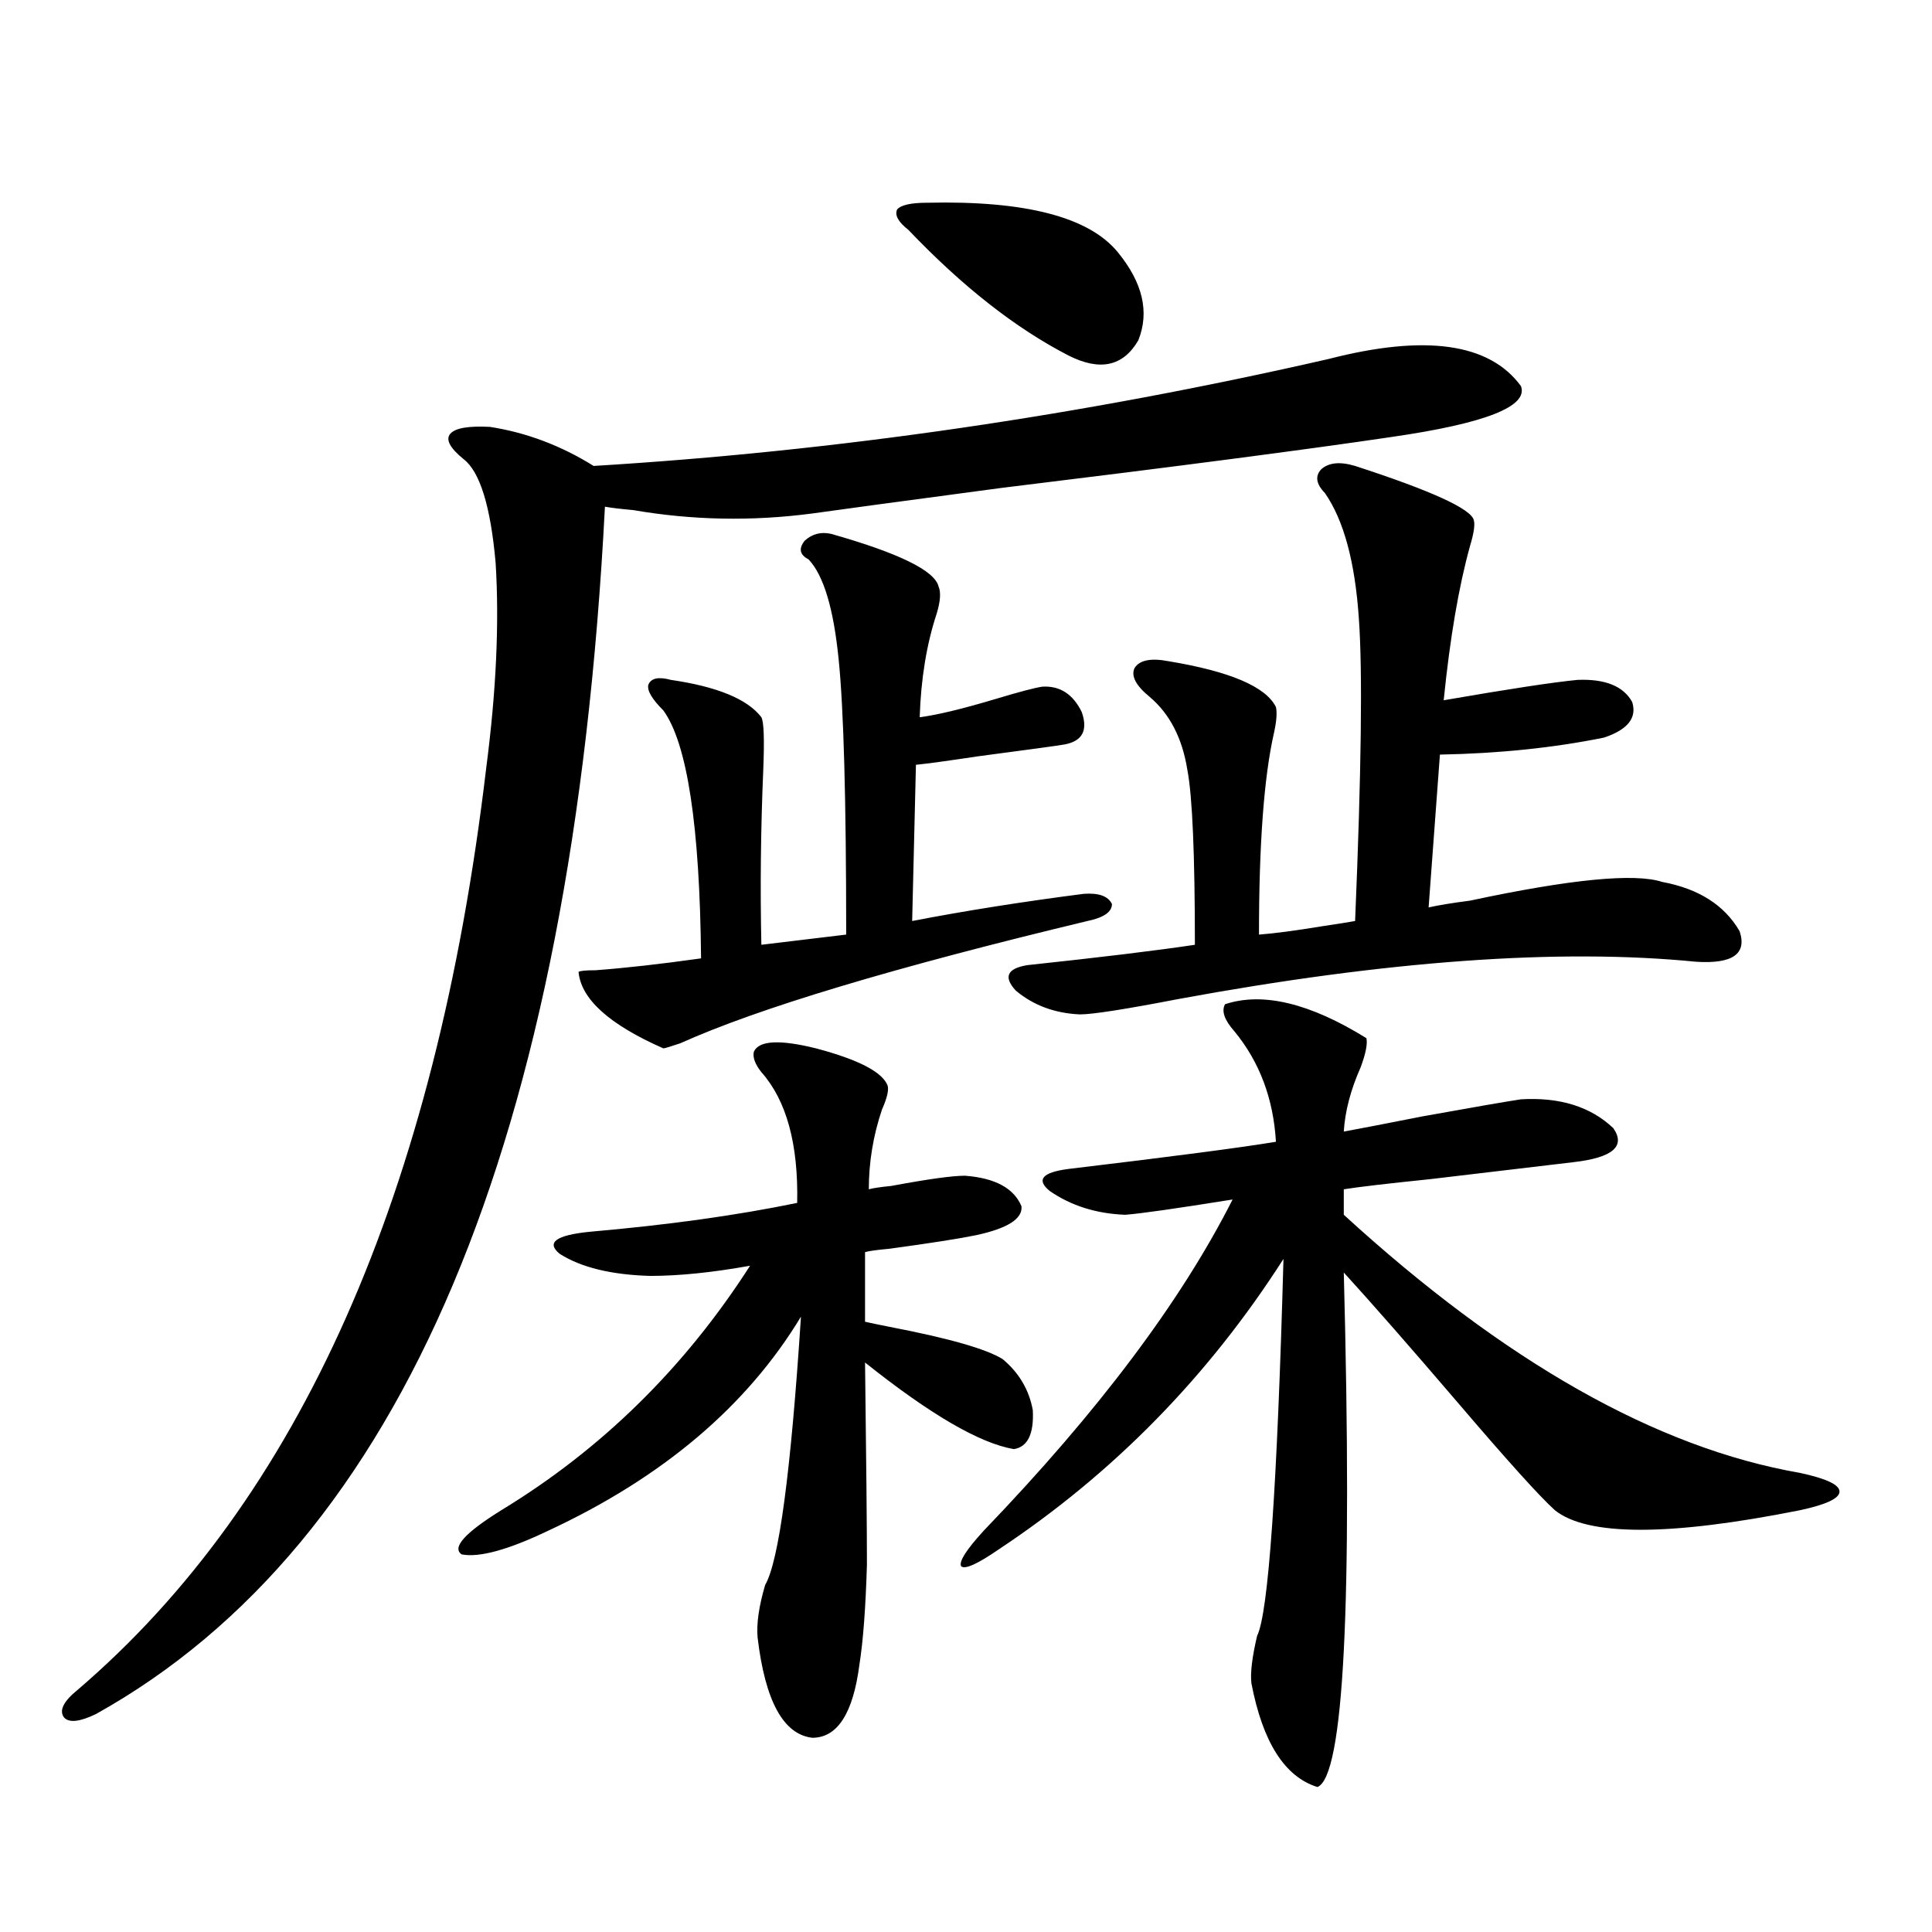 <?xml version="1.0" encoding="utf-8"?>
<!-- Generator: Adobe Illustrator 16.0.0, SVG Export Plug-In . SVG Version: 6.00 Build 0)  -->
<!DOCTYPE svg PUBLIC "-//W3C//DTD SVG 1.1//EN" "http://www.w3.org/Graphics/SVG/1.1/DTD/svg11.dtd">
<svg version="1.1" id="图层_1" xmlns="http://www.w3.org/2000/svg" xmlns:xlink="http://www.w3.org/1999/xlink" x="0px" y="0px"
	 width="1000px" height="1000px" viewBox="0 0 1000 1000" enable-background="new 0 0 1000 1000" xml:space="preserve">
<path d="M687.739,185.797c50.075-12.882,83.245-8.199,99.51,14.063c3.902,10.547-18.536,19.336-67.315,26.367
	c-43.581,6.454-110.896,15.243-201.946,26.367c-52.682,7.031-85.211,11.426-97.559,13.184c-31.219,4.106-62.117,3.516-92.681-1.758
	c-6.509-0.577-11.387-1.168-14.634-1.758c-16.92,328.134-104.723,536.435-263.408,624.902c-8.46,4.093-13.993,4.683-16.585,1.758
	c-2.606-3.516-0.335-8.212,6.829-14.063c115.119-98.438,185.682-257.52,211.702-477.246c5.198-39.839,6.829-75.284,4.878-106.348
	c-2.606-29.293-8.14-47.159-16.585-53.613c-7.164-5.851-9.436-10.245-6.829-13.184c2.592-2.926,9.421-4.093,20.487-3.516
	c18.856,2.938,36.737,9.668,53.657,20.215C432.776,233.56,559.603,215.103,687.739,185.797z M390.186,544.391
	c2.592-5.851,13.323-6.44,32.194-1.758c22.104,5.864,34.466,12.305,37.072,19.336c0.641,2.349-0.335,6.454-2.927,12.305
	c-4.558,13.485-6.829,27.246-6.829,41.309c1.951-0.577,5.854-1.167,11.707-1.758c18.856-3.516,31.539-5.273,38.048-5.273
	c15.609,1.181,25.365,6.454,29.268,15.82c0.641,6.454-7.164,11.426-23.414,14.941c-8.46,1.758-23.414,4.106-44.877,7.031
	c-6.509,0.591-10.731,1.181-12.683,1.758v36.035c2.592,0.591,6.829,1.47,12.683,2.637c30.563,5.864,50.075,11.426,58.535,16.699
	c8.445,7.031,13.658,15.82,15.609,26.367c0.641,12.305-2.606,19.048-9.756,20.215c-17.561-2.925-43.261-17.866-77.071-44.824
	c0.641,50.977,0.976,85.845,0.976,104.59c-0.655,22.261-1.951,39.551-3.902,51.855c-3.262,25.187-11.387,37.793-24.39,37.793
	c-14.969-1.758-24.39-19.048-28.292-51.855c-0.655-7.031,0.641-16.122,3.902-27.246c7.149-12.305,13.323-58.585,18.536-138.867
	c-27.972,46.294-71.553,83.208-130.729,110.742c-20.822,9.97-35.776,14.063-44.877,12.305c-5.213-3.516,1.616-11.124,20.487-22.852
	c52.026-31.641,94.952-73.828,128.777-126.563c-19.512,3.516-36.752,5.273-51.706,5.273c-20.167-0.577-35.776-4.395-46.828-11.426
	c-7.164-5.851-1.951-9.668,15.609-11.426c40.319-3.516,76.096-8.487,107.314-14.941c0.641-30.46-5.533-53.022-18.536-67.676
	C390.826,550.845,389.53,547.329,390.186,544.391z M430.185,276.324c35.121,9.97,53.657,19.048,55.608,27.246
	c1.296,2.938,0.976,7.622-0.976,14.063c-5.213,15.82-8.14,33.7-8.78,53.613c9.101-1.167,22.438-4.395,39.999-9.668
	c11.707-3.516,19.512-5.562,23.414-6.152c9.101-0.577,15.93,3.817,20.487,13.184c3.247,9.38,0.32,14.941-8.78,16.699
	c-3.262,0.591-18.216,2.637-44.877,6.152c-15.609,2.349-26.341,3.817-32.194,4.395l-1.951,80.859
	c27.316-5.273,56.904-9.956,88.778-14.063c7.805-0.577,12.683,1.181,14.634,5.273c0,4.106-4.237,7.031-12.683,8.789
	c-100.165,24.032-170.407,45.126-210.727,63.281c-5.213,1.758-8.14,2.637-8.78,2.637c-27.972-12.305-42.605-25.488-43.901-39.551
	c0.641-0.577,3.567-0.879,8.78-0.879c15.609-1.167,33.811-3.214,54.633-6.152c-0.655-68.555-7.164-111.319-19.512-128.32
	c-5.854-5.851-8.46-10.245-7.805-13.184c1.296-3.516,5.198-4.395,11.707-2.637c24.055,3.516,39.664,9.97,46.828,19.336
	c1.296,2.349,1.616,11.426,0.976,27.246c-1.311,31.063-1.631,61.235-0.976,90.527l43.901-5.273
	c0-69.722-1.311-117.183-3.902-142.383c-2.606-26.367-7.805-43.644-15.609-51.855c-4.558-2.335-5.213-5.562-1.951-9.668
	C420.429,276.324,424.972,275.157,430.185,276.324z M479.939,104.938c50.73-1.168,83.565,7.333,98.534,25.488
	c13.003,15.82,16.585,31.063,10.731,45.703c-7.805,13.485-19.847,16.122-36.097,7.91c-27.316-14.063-54.968-35.733-82.925-65.039
	c-5.213-4.093-7.164-7.608-5.854-10.547C466.281,106.118,471.479,104.938,479.939,104.938z M634.082,519.781
	c19.512-6.44,43.901-0.577,73.169,17.578c0.641,2.938-0.335,7.91-2.927,14.941c-5.213,11.728-8.14,22.852-8.78,33.398
	c6.494-1.167,20.152-3.804,40.975-7.91c26.006-4.683,42.926-7.608,50.73-8.789c20.152-1.167,36.097,3.817,47.804,14.941
	c6.494,9.38-0.335,15.243-20.487,17.578c-9.756,1.181-34.48,4.106-74.145,8.789c-22.773,2.349-37.728,4.106-44.877,5.273v13.184
	c83.245,76.177,161.947,120.712,236.092,133.594c13.658,2.938,20.487,6.152,20.487,9.668s-6.829,6.743-20.487,9.668
	c-67.65,13.485-109.921,13.485-126.826,0c-7.805-7.031-24.725-25.776-50.73-56.25c-24.069-28.125-43.581-50.386-58.535-66.797
	c4.543,172.266,0,261.035-13.658,266.309c-16.92-5.273-28.292-23.153-34.146-53.613c-0.655-5.273,0.32-13.485,2.927-24.609
	c5.854-11.728,10.396-76.753,13.658-195.117c-39.023,60.946-88.138,111.044-147.313,150.293
	c-11.066,7.622-17.561,10.547-19.512,8.789c-1.311-2.335,2.592-8.487,11.707-18.457c59.176-61.523,102.102-118.652,128.777-171.387
	c-29.268,4.696-47.804,7.333-55.608,7.91c-14.969-0.577-27.972-4.683-39.023-12.305c-7.164-5.851-3.902-9.668,9.756-11.426
	c53.978-6.44,89.754-11.124,107.314-14.063c-1.311-22.261-8.46-41.309-21.463-57.129
	C633.747,527.993,632.131,523.297,634.082,519.781z M860.418,456.5c18.856,3.516,32.194,12.017,39.999,25.488
	c3.902,11.728-3.582,17.001-22.438,15.82c-70.897-7.031-160.331-0.577-268.286,19.336c-27.316,5.273-44.236,7.91-50.73,7.91
	c-13.018-0.577-24.069-4.683-33.17-12.305c-6.509-7.031-4.558-11.426,5.854-13.184c38.368-4.093,67.315-7.608,86.827-10.547
	c0-46.87-1.311-77.042-3.902-90.527c-2.606-16.397-9.115-29.004-19.512-37.793c-7.164-5.851-9.756-10.835-7.805-14.941
	c2.592-4.093,8.445-5.273,17.561-3.516c31.859,5.273,50.396,13.184,55.608,23.73c0.641,2.938,0.32,7.333-0.976,13.184
	c-5.213,22.852-7.805,57.72-7.805,104.59c7.805-0.577,18.856-2.046,33.17-4.395c7.805-1.167,13.323-2.046,16.585-2.637
	c3.247-77.344,3.902-129.487,1.951-156.445c-1.951-29.292-7.805-50.977-17.561-65.039c-4.558-4.684-5.213-8.789-1.951-12.305
	c3.902-3.516,9.756-4.093,17.561-1.758c39.664,12.895,60.151,22.274,61.462,28.125c0.641,2.349,0,6.743-1.951,13.184
	c-5.854,21.094-10.411,47.763-13.658,79.98c33.811-5.851,56.904-9.366,69.267-10.547c14.299-0.577,23.734,3.228,28.292,11.426
	c2.592,8.212-2.286,14.364-14.634,18.457c-26.021,5.273-54.313,8.212-84.876,8.789l-5.854,79.102
	c5.198-1.167,12.348-2.335,21.463-3.516C812.935,455.044,846.104,451.817,860.418,456.5z"/>
</svg>

